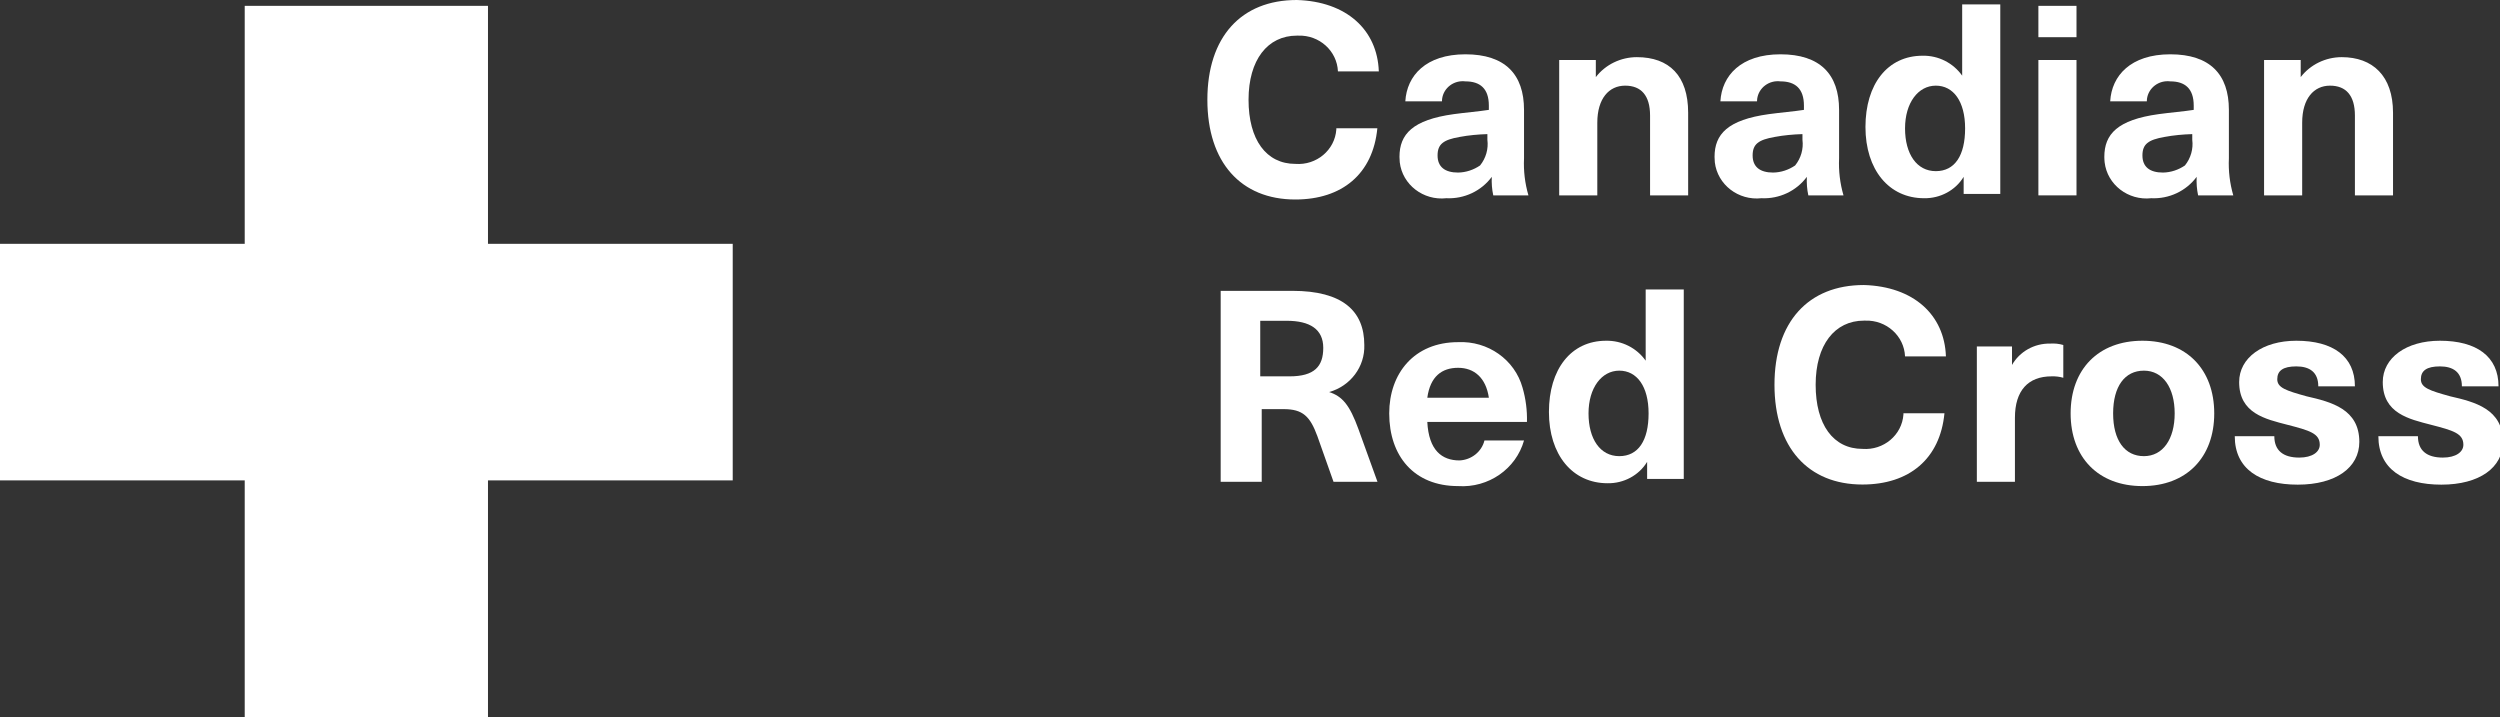 <svg xmlns="http://www.w3.org/2000/svg" width="115" height="33" viewBox="0 0 115 33" fill="none"><rect x="0" y="0" width="115" height="33" fill="#333333" stroke="none"/><g clip-path="url(#clip0_8435_2308)"><path d="M11.257 0.269V11.216H0V22.098H11.257V33.045H22.447V22.098H33.705V11.216H22.447V0.269H11.257Z" fill="white"></path><path d="M63.432 3.284H61.545C61.504 2.34 60.689 1.606 59.718 1.639C59.698 1.639 59.678 1.639 59.657 1.639C58.309 1.639 57.433 2.753 57.433 4.589C57.433 6.424 58.242 7.539 59.59 7.539C60.56 7.611 61.403 6.903 61.471 5.959C61.471 5.939 61.471 5.919 61.471 5.9H63.358C63.156 7.997 61.74 9.177 59.583 9.177C57.089 9.177 55.539 7.473 55.539 4.589C55.539 1.704 57.089 0 59.651 0C61.942 0.066 63.358 1.377 63.425 3.278L63.432 3.284Z" fill="white"></path><path d="M70.105 5.054V7.283C70.078 7.86 70.146 8.43 70.308 8.987H68.69C68.629 8.705 68.609 8.424 68.622 8.135C68.144 8.784 67.355 9.158 66.533 9.118C65.474 9.236 64.51 8.496 64.389 7.466C64.382 7.381 64.376 7.303 64.376 7.217C64.376 6.169 64.982 5.513 66.87 5.251C67.341 5.185 68.083 5.12 68.487 5.054V4.857C68.487 4.071 68.083 3.743 67.409 3.743C66.883 3.678 66.404 4.038 66.337 4.549C66.337 4.589 66.33 4.621 66.33 4.661H64.645C64.713 3.481 65.589 2.498 67.409 2.498C69.229 2.498 70.105 3.415 70.105 5.054ZM68.42 6.169C67.989 6.182 67.564 6.221 67.139 6.3C66.398 6.431 66.128 6.627 66.128 7.152C66.128 7.676 66.465 7.938 67.072 7.938C67.436 7.932 67.786 7.814 68.083 7.611C68.353 7.276 68.474 6.85 68.42 6.431V6.169Z" fill="white"></path><path d="M77.655 5.185V8.987H75.903V5.316C75.903 4.399 75.498 3.94 74.757 3.94C74.015 3.94 73.476 4.53 73.476 5.644V8.987H71.723V2.76H73.408V3.546C73.853 2.97 74.554 2.629 75.296 2.629C76.779 2.629 77.655 3.481 77.655 5.185Z" fill="white"></path><path d="M84.598 5.054V7.283C84.572 7.86 84.639 8.43 84.801 8.987H83.183C83.122 8.705 83.102 8.424 83.115 8.135C82.637 8.784 81.848 9.158 81.026 9.118C79.967 9.236 79.004 8.496 78.882 7.466C78.875 7.381 78.869 7.303 78.869 7.217C78.869 6.169 79.475 5.513 81.363 5.251C81.835 5.185 82.576 5.12 82.981 5.054V4.857C82.981 4.071 82.576 3.743 81.902 3.743C81.376 3.678 80.898 4.038 80.83 4.549C80.83 4.589 80.823 4.621 80.823 4.661H79.138C79.206 3.481 80.082 2.498 81.902 2.498C83.722 2.498 84.598 3.415 84.598 5.054ZM82.913 6.169C82.482 6.182 82.057 6.221 81.632 6.3C80.891 6.431 80.621 6.627 80.621 7.152C80.621 7.676 80.958 7.938 81.565 7.938C81.929 7.932 82.28 7.814 82.576 7.611C82.846 7.276 82.967 6.85 82.913 6.431V6.169Z" fill="white"></path><path d="M90.328 8.987V8.135C89.95 8.758 89.249 9.131 88.508 9.118C86.89 9.118 85.811 7.807 85.811 5.841C85.811 3.874 86.823 2.563 88.441 2.563C89.168 2.55 89.849 2.897 90.26 3.481V0.203H92.013V8.922H90.328V8.987ZM87.632 5.906C87.632 7.086 88.171 7.873 89.047 7.873C89.924 7.873 90.395 7.152 90.395 5.906C90.395 4.661 89.856 3.94 89.047 3.94C88.238 3.94 87.632 4.726 87.632 5.906Z" fill="white"></path><path d="M93.766 1.776V0.269H95.519V1.711H93.766V1.776ZM93.766 8.987V2.76H95.519V8.987H93.766Z" fill="white"></path><path d="M102.529 5.054V7.283C102.502 7.86 102.57 8.43 102.731 8.987H101.113C101.053 8.705 101.033 8.424 101.046 8.135C100.567 8.784 99.779 9.158 98.956 9.118C97.898 9.236 96.934 8.496 96.813 7.466C96.806 7.381 96.799 7.303 96.799 7.217C96.799 6.169 97.406 5.513 99.293 5.251C99.765 5.185 100.507 5.12 100.911 5.054V4.857C100.911 4.071 100.507 3.743 99.833 3.743C99.307 3.678 98.828 4.038 98.761 4.549C98.761 4.589 98.754 4.621 98.754 4.661H97.069C97.136 3.481 98.013 2.498 99.833 2.498C101.653 2.498 102.529 3.415 102.529 5.054ZM100.844 6.169C100.412 6.182 99.988 6.221 99.563 6.3C98.822 6.431 98.552 6.627 98.552 7.152C98.552 7.676 98.889 7.938 99.496 7.938C99.86 7.932 100.21 7.814 100.507 7.611C100.776 7.276 100.898 6.85 100.844 6.431V6.169Z" fill="white"></path><path d="M110.079 5.185V8.987H108.326V5.316C108.326 4.399 107.922 3.94 107.18 3.94C106.439 3.94 105.9 4.53 105.9 5.644V8.987H104.147V2.76H105.832V3.546C106.277 2.97 106.978 2.629 107.72 2.629C109.135 2.629 110.079 3.481 110.079 5.185Z" fill="white"></path><path d="M59.454 13.379C61.746 13.379 62.758 14.297 62.758 15.87C62.791 16.867 62.124 17.758 61.14 18.034C61.746 18.23 62.083 18.624 62.488 19.738L63.364 22.163H61.342L60.6 20.066C60.263 19.148 59.926 18.82 59.05 18.82H58.039V22.163H56.151V13.379H59.454ZM58.039 17.312H59.32C60.465 17.312 60.87 16.854 60.87 16.001C60.87 15.149 60.263 14.756 59.185 14.756H57.971V17.312H58.039Z" fill="white"></path><path d="M68.285 20.262H70.105C69.735 21.573 68.467 22.452 67.072 22.36C65.05 22.36 63.904 20.983 63.904 19.017C63.904 17.181 65.05 15.739 67.072 15.739C68.447 15.674 69.681 16.546 70.038 17.837C70.186 18.348 70.254 18.879 70.24 19.41H65.656C65.724 20.721 66.331 21.18 67.139 21.18C67.686 21.154 68.157 20.78 68.285 20.262ZM65.656 18.296H68.488C68.353 17.378 67.814 16.919 67.072 16.919C66.331 16.919 65.791 17.312 65.656 18.296Z" fill="white"></path><path d="M75.768 22.098V21.246C75.39 21.868 74.689 22.242 73.948 22.229C72.33 22.229 71.251 20.918 71.251 18.951C71.251 16.985 72.263 15.674 73.88 15.674C74.608 15.661 75.289 16.008 75.701 16.591V13.314H77.453V22.032H75.768V22.098ZM73.072 19.017C73.072 20.197 73.611 20.983 74.487 20.983C75.363 20.983 75.835 20.262 75.835 19.017C75.835 17.771 75.296 17.05 74.487 17.05C73.678 17.05 73.072 17.837 73.072 19.017Z" fill="white"></path><path d="M89.519 16.395H87.632C87.591 15.451 86.775 14.717 85.805 14.749C85.785 14.749 85.764 14.749 85.744 14.749C84.396 14.749 83.52 15.864 83.52 17.699C83.52 19.535 84.329 20.649 85.677 20.649C86.647 20.721 87.49 20.013 87.558 19.069C87.558 19.05 87.558 19.03 87.558 19.01H89.445C89.243 21.108 87.827 22.288 85.67 22.288C83.176 22.288 81.626 20.584 81.626 17.699C81.626 14.815 83.176 13.111 85.737 13.111C88.029 13.176 89.445 14.487 89.512 16.388L89.519 16.395Z" fill="white"></path><path d="M94.912 15.87V17.378C94.736 17.326 94.554 17.306 94.372 17.312C93.294 17.312 92.687 17.968 92.687 19.213V22.163H90.935V15.936H92.552V16.788C92.903 16.172 93.577 15.792 94.305 15.805C94.507 15.792 94.716 15.811 94.912 15.87Z" fill="white"></path><path d="M101.855 19.017C101.855 21.049 100.574 22.36 98.552 22.36C96.53 22.36 95.249 21.049 95.249 19.017C95.249 16.985 96.53 15.674 98.552 15.674C100.574 15.674 101.855 16.985 101.855 19.017ZM97.204 19.017C97.204 20.262 97.743 20.983 98.62 20.983C99.496 20.983 100.035 20.197 100.035 19.017C100.035 17.837 99.496 17.05 98.62 17.05C97.743 17.05 97.204 17.771 97.204 19.017Z" fill="white"></path><path d="M108.326 17.771H106.641C106.641 17.116 106.237 16.854 105.63 16.854C105.023 16.854 104.754 17.05 104.754 17.444C104.754 17.837 105.158 17.968 106.102 18.23C107.248 18.492 108.529 18.82 108.529 20.328C108.529 21.508 107.45 22.294 105.697 22.294C103.945 22.294 102.799 21.573 102.799 20.066H104.619C104.619 20.721 105.023 21.049 105.765 21.049C106.372 21.049 106.709 20.787 106.709 20.459C106.709 19.935 106.237 19.803 105.226 19.541C104.214 19.279 103.001 19.017 103.001 17.575C103.001 16.46 104.08 15.674 105.63 15.674C107.315 15.674 108.326 16.395 108.326 17.771Z" fill="white"></path><path d="M114.932 17.771H113.247C113.247 17.116 112.843 16.854 112.236 16.854C111.629 16.854 111.36 17.05 111.36 17.444C111.36 17.837 111.764 17.968 112.708 18.23C113.854 18.492 115.135 18.82 115.135 20.328C115.135 21.508 114.056 22.294 112.303 22.294C110.551 22.294 109.405 21.573 109.405 20.066H111.225C111.225 20.721 111.629 21.049 112.371 21.049C112.977 21.049 113.315 20.787 113.315 20.459C113.315 19.935 112.843 19.803 111.832 19.541C110.82 19.279 109.607 19.017 109.607 17.575C109.607 16.46 110.686 15.674 112.236 15.674C113.921 15.674 114.932 16.395 114.932 17.771Z" fill="white"></path></g><defs><clipPath id="clip0_8435_2308"><rect width="115" height="33" fill="white"></rect></clipPath></defs></svg>